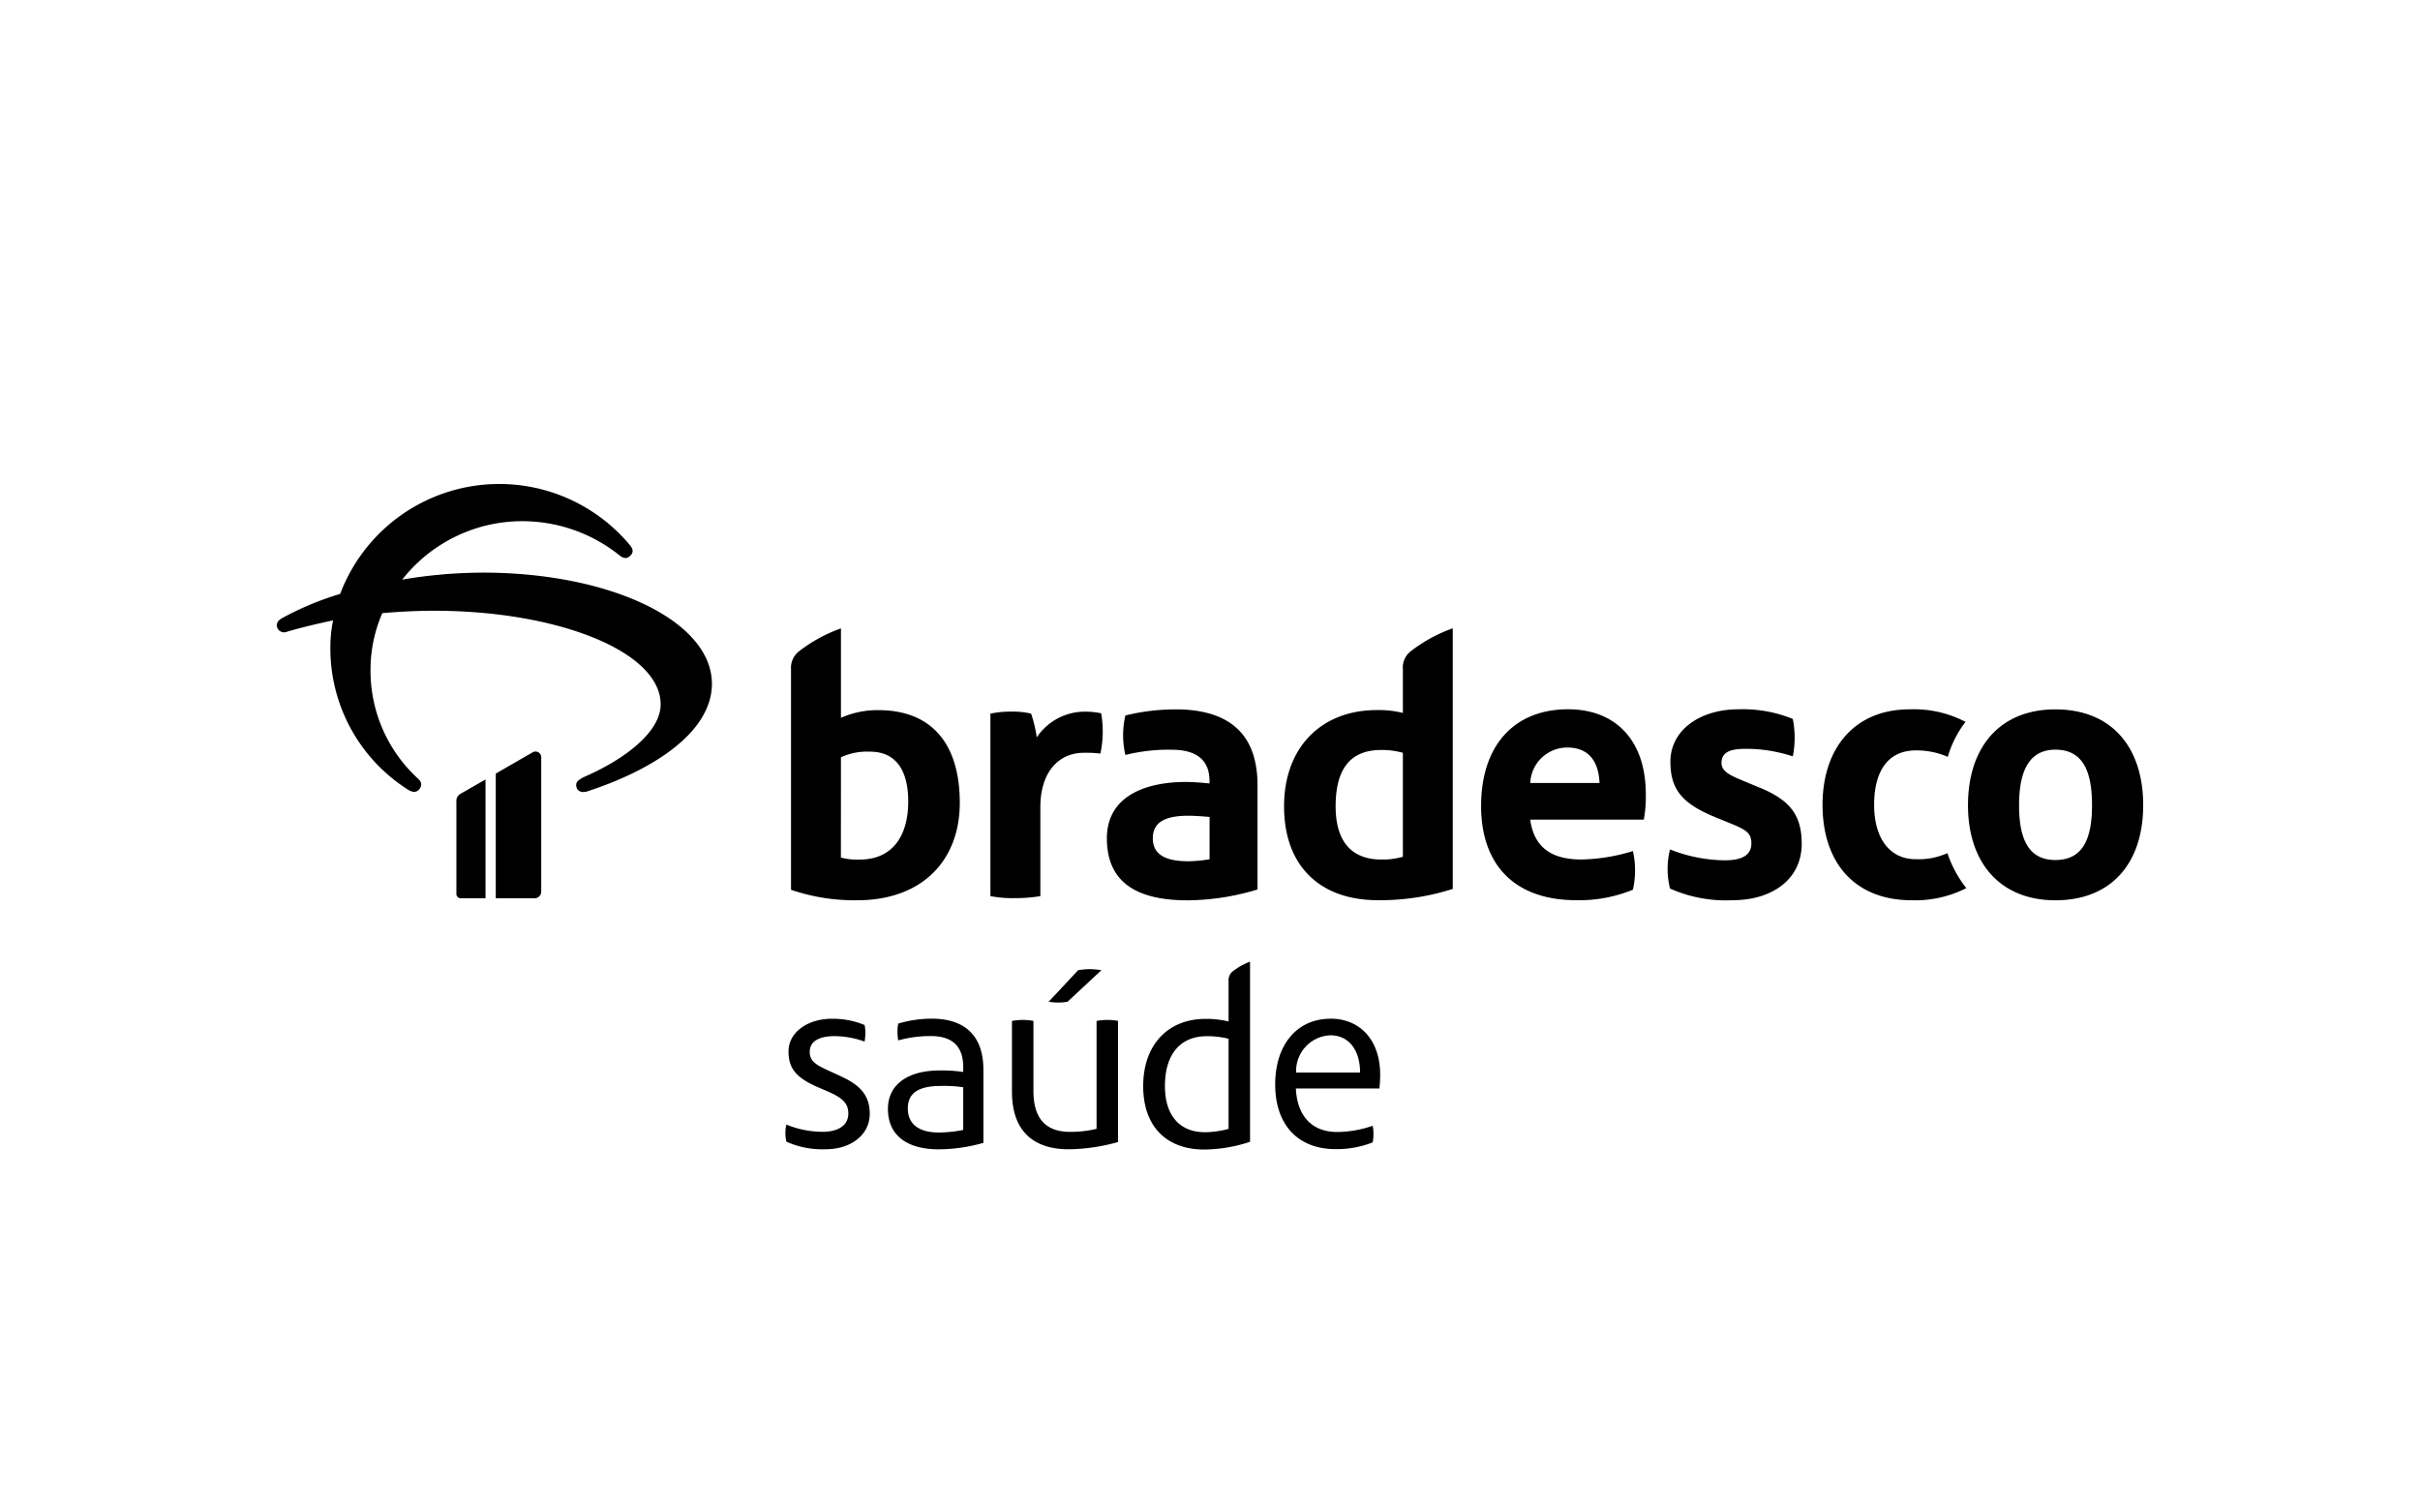 <?xml version="1.0" encoding="UTF-8"?> <svg xmlns="http://www.w3.org/2000/svg" width="160" height="100" viewBox="0 0 160 100"><g transform="translate(-116 -2504)"><rect width="160" height="100" transform="translate(116 2504)" fill="none"></rect><path d="M187.284,2568.144l-1.951,2.087a3.855,3.855,0,0,0,.633.053,3.487,3.487,0,0,0,.615-.053l2.241-2.087a5.8,5.8,0,0,0-.787-.068,5.478,5.478,0,0,0-.751.068m21.468-7.5a4.709,4.709,0,0,1-1.413.185c-2.183,0-3.033-1.437-3.033-3.515,0-2.316.85-3.728,3.008-3.728a5.075,5.075,0,0,1,1.438.187Zm0-12.408v2.9a6.567,6.567,0,0,0-1.73-.188c-3.648,0-6.125,2.452-6.125,6.364,0,3.994,2.423,6.206,6.2,6.206a15.832,15.832,0,0,0,4.952-.745v-17.231a9.911,9.911,0,0,0-2.742,1.491,1.372,1.372,0,0,0-.559,1.2M188.5,2571.5v7.135a7.326,7.326,0,0,1-1.743.2c-1.593,0-2.431-.854-2.431-2.717V2571.5a3.859,3.859,0,0,0-.683-.067,4.518,4.518,0,0,0-.737.067v4.672c0,2.532,1.334,3.815,3.766,3.815a12.586,12.586,0,0,0,3.249-.48V2571.5a4.069,4.069,0,0,0-.7-.067,4.288,4.288,0,0,0-.72.067m8.727,7.135a6.084,6.084,0,0,1-1.555.223c-1.7,0-2.652-1.13-2.652-3.047,0-2.2,1.094-3.3,2.753-3.3a5.585,5.585,0,0,1,1.454.17Zm0-9.784v2.686a6.178,6.178,0,0,0-1.522-.172c-2.481,0-4.123,1.711-4.123,4.446s1.608,4.193,4.037,4.193a9.886,9.886,0,0,0,3.027-.513v-11.91a4.383,4.383,0,0,0-1.162.655.735.735,0,0,0-.257.615m-1.255-8.041a8.932,8.932,0,0,1-1.41.133c-1.519,0-2.344-.451-2.344-1.518s.825-1.491,2.344-1.491c.506,0,1.092.053,1.41.08Zm-2-9.905a13.876,13.876,0,0,0-3.568.4,5.765,5.765,0,0,0,0,2.61,11.749,11.749,0,0,1,3.037-.346c1.7,0,2.528.693,2.528,2.1v.131c-.5-.051-1.117-.1-1.544-.1-2.822,0-5.244,1.012-5.244,3.727,0,3.061,2.182,4.1,5.352,4.1a16.286,16.286,0,0,0,4.607-.719v-6.9c0-3.3-1.786-4.927-5.168-5.006m57.919,9.959c-1.837,0-2.4-1.492-2.4-3.623,0-2.078.559-3.673,2.4-3.673,1.89,0,2.423,1.544,2.423,3.673,0,2.238-.612,3.623-2.423,3.623m0-9.959c-3.7,0-5.777,2.529-5.777,6.336,0,3.862,2.182,6.286,5.777,6.286,3.727,0,5.806-2.478,5.806-6.286,0-3.832-2.079-6.336-5.806-6.336m-9.24,9.905c-1.65,0-2.742-1.3-2.742-3.594,0-2.183.878-3.6,2.769-3.6a5.2,5.2,0,0,1,2.1.427,7.032,7.032,0,0,1,1.172-2.314,7.363,7.363,0,0,0-3.7-.827c-3.648,0-5.752,2.581-5.752,6.311,0,3.86,2.159,6.311,5.886,6.311a7.46,7.46,0,0,0,3.619-.8,7.709,7.709,0,0,1-1.25-2.315,4.608,4.608,0,0,1-2.1.4m-10.277-4.712-1.334-.559c-.771-.322-1.225-.587-1.225-1.093,0-.773.692-.933,1.6-.933a9.9,9.9,0,0,1,3.116.5,6.434,6.434,0,0,0,0-2.475,8.778,8.778,0,0,0-3.594-.638c-2.556,0-4.5,1.384-4.5,3.462,0,1.862.8,2.795,3.038,3.7l1.036.425c.987.4,1.28.641,1.28,1.28,0,.959-.96,1.117-1.759,1.117a10.04,10.04,0,0,1-3.62-.719,5.288,5.288,0,0,0,0,2.586,9.076,9.076,0,0,0,4.154.771c2.53,0,4.552-1.332,4.552-3.73,0-1.969-.85-2.9-2.74-3.7m-15.207-.32a2.449,2.449,0,0,1,2.449-2.344c1.492,0,2.078,1.012,2.131,2.344Zm2.5-4.873c-3.569,0-5.75,2.4-5.75,6.391s2.314,6.231,6.283,6.231a9.369,9.369,0,0,0,3.754-.692,5.867,5.867,0,0,0,0-2.557,12.146,12.146,0,0,1-3.409.558c-1.837,0-3.116-.691-3.381-2.634h7.509a8.226,8.226,0,0,0,.134-1.68c0-3.595-2.025-5.617-5.14-5.617m-17.978,24.018a2.359,2.359,0,0,1,2.257-2.463c1.266,0,1.969,1.026,1.969,2.463Zm2.275-3.558c-2.241,0-3.661,1.744-3.661,4.346,0,2.633,1.472,4.276,4,4.276a6.568,6.568,0,0,0,2.446-.446,2.909,2.909,0,0,0,0-1.1,7.346,7.346,0,0,1-2.343.412c-1.709,0-2.651-1.093-2.737-2.876H207.2a8.406,8.406,0,0,0,.051-.922c0-2.275-1.333-3.695-3.284-3.695M171.6,2554.068a4.161,4.161,0,0,1,1.919-.371c1.651,0,2.529,1.143,2.529,3.3,0,2.265-1.039,3.834-3.2,3.834a4.132,4.132,0,0,1-1.252-.132Zm7.857,3.01c0-3.781-1.759-6.125-5.38-6.125a5.9,5.9,0,0,0-2.477.507v-5.913a9.9,9.9,0,0,0-2.742,1.491,1.375,1.375,0,0,0-.559,1.2v14.592a13.024,13.024,0,0,0,4.367.692c4.314,0,6.791-2.638,6.791-6.445m-31.555-15.216a32.072,32.072,0,0,0-5.308.46,10.086,10.086,0,0,1,7.962-3.862,10.275,10.275,0,0,1,6.378,2.239c.292.241.515.262.738.043s.2-.438-.046-.724a11.248,11.248,0,0,0-19.136,3.249,20.074,20.074,0,0,0-3.837,1.6c-.312.174-.422.394-.312.658a.49.49,0,0,0,.648.239c.982-.285,1.984-.526,3.034-.746a8.481,8.481,0,0,0-.179,1.712,11.046,11.046,0,0,0,5.13,9.479c.311.2.579.2.759-.043s.154-.461-.113-.7a9.673,9.673,0,0,1-3.123-7.133,9.386,9.386,0,0,1,.781-3.794c1.048-.091,2.186-.157,3.435-.157,8.117,0,14.966,2.677,14.966,6.19,0,1.776-2.253,3.554-4.929,4.74-.648.286-.715.481-.625.768.088.262.379.35.712.241,4.685-1.535,8.232-4.062,8.232-7.11,0-4.146-6.693-7.351-15.167-7.351m23.722,33.313-.822-.376c-.821-.378-1.266-.616-1.266-1.25,0-.785.769-1.04,1.626-1.04a5.933,5.933,0,0,1,2,.358,3.262,3.262,0,0,0,.053-.582,2.415,2.415,0,0,0-.053-.512,5.462,5.462,0,0,0-2.188-.412c-1.54,0-2.84.873-2.84,2.154,0,1.1.461,1.728,1.965,2.38l.635.273c.975.426,1.353.785,1.353,1.452,0,.908-.858,1.214-1.679,1.214a6.339,6.339,0,0,1-2.412-.477,2.012,2.012,0,0,0-.067.564,2.195,2.195,0,0,0,.067.566,5.783,5.783,0,0,0,2.6.5c1.609,0,2.908-.91,2.908-2.346,0-1.179-.6-1.879-1.881-2.462m-20.445-21.412-2.4,1.382v8.243h2.57a.434.434,0,0,0,.435-.43v-8.886a.375.375,0,0,0-.6-.309m-5.009,3.2v6.146a.278.278,0,0,0,.279.278H148.1v-7.853l-1.646.945a.526.526,0,0,0-.282.484m38.612,6.293v-5.886c0-2.342,1.224-3.6,2.875-3.6a7.519,7.519,0,0,1,1.093.053,6.881,6.881,0,0,0,.052-2.663,4.733,4.733,0,0,0-.93-.107,3.831,3.831,0,0,0-3.329,1.7,8.587,8.587,0,0,0-.373-1.571,5.17,5.17,0,0,0-1.359-.133,6.3,6.3,0,0,0-1.331.133v12.065a7.638,7.638,0,0,0,1.652.131,9.5,9.5,0,0,0,1.65-.131m-5.1,15.459a8.412,8.412,0,0,1-1.609.171c-1.335,0-2.054-.566-2.054-1.59,0-1.062.754-1.49,2.224-1.49a8.461,8.461,0,0,1,1.439.088Zm-2.088-7.355a7.623,7.623,0,0,0-2.208.325,2.629,2.629,0,0,0-.049.531,3.164,3.164,0,0,0,.049.58,7.848,7.848,0,0,1,2.156-.288c1.369,0,2.14.631,2.14,2.051v.323a9.964,9.964,0,0,0-1.541-.1c-2.139,0-3.437.939-3.437,2.545,0,1.849,1.4,2.67,3.336,2.67a10.863,10.863,0,0,0,2.977-.429v-4.823c0-2.379-1.353-3.387-3.423-3.387"></path></g></svg> 